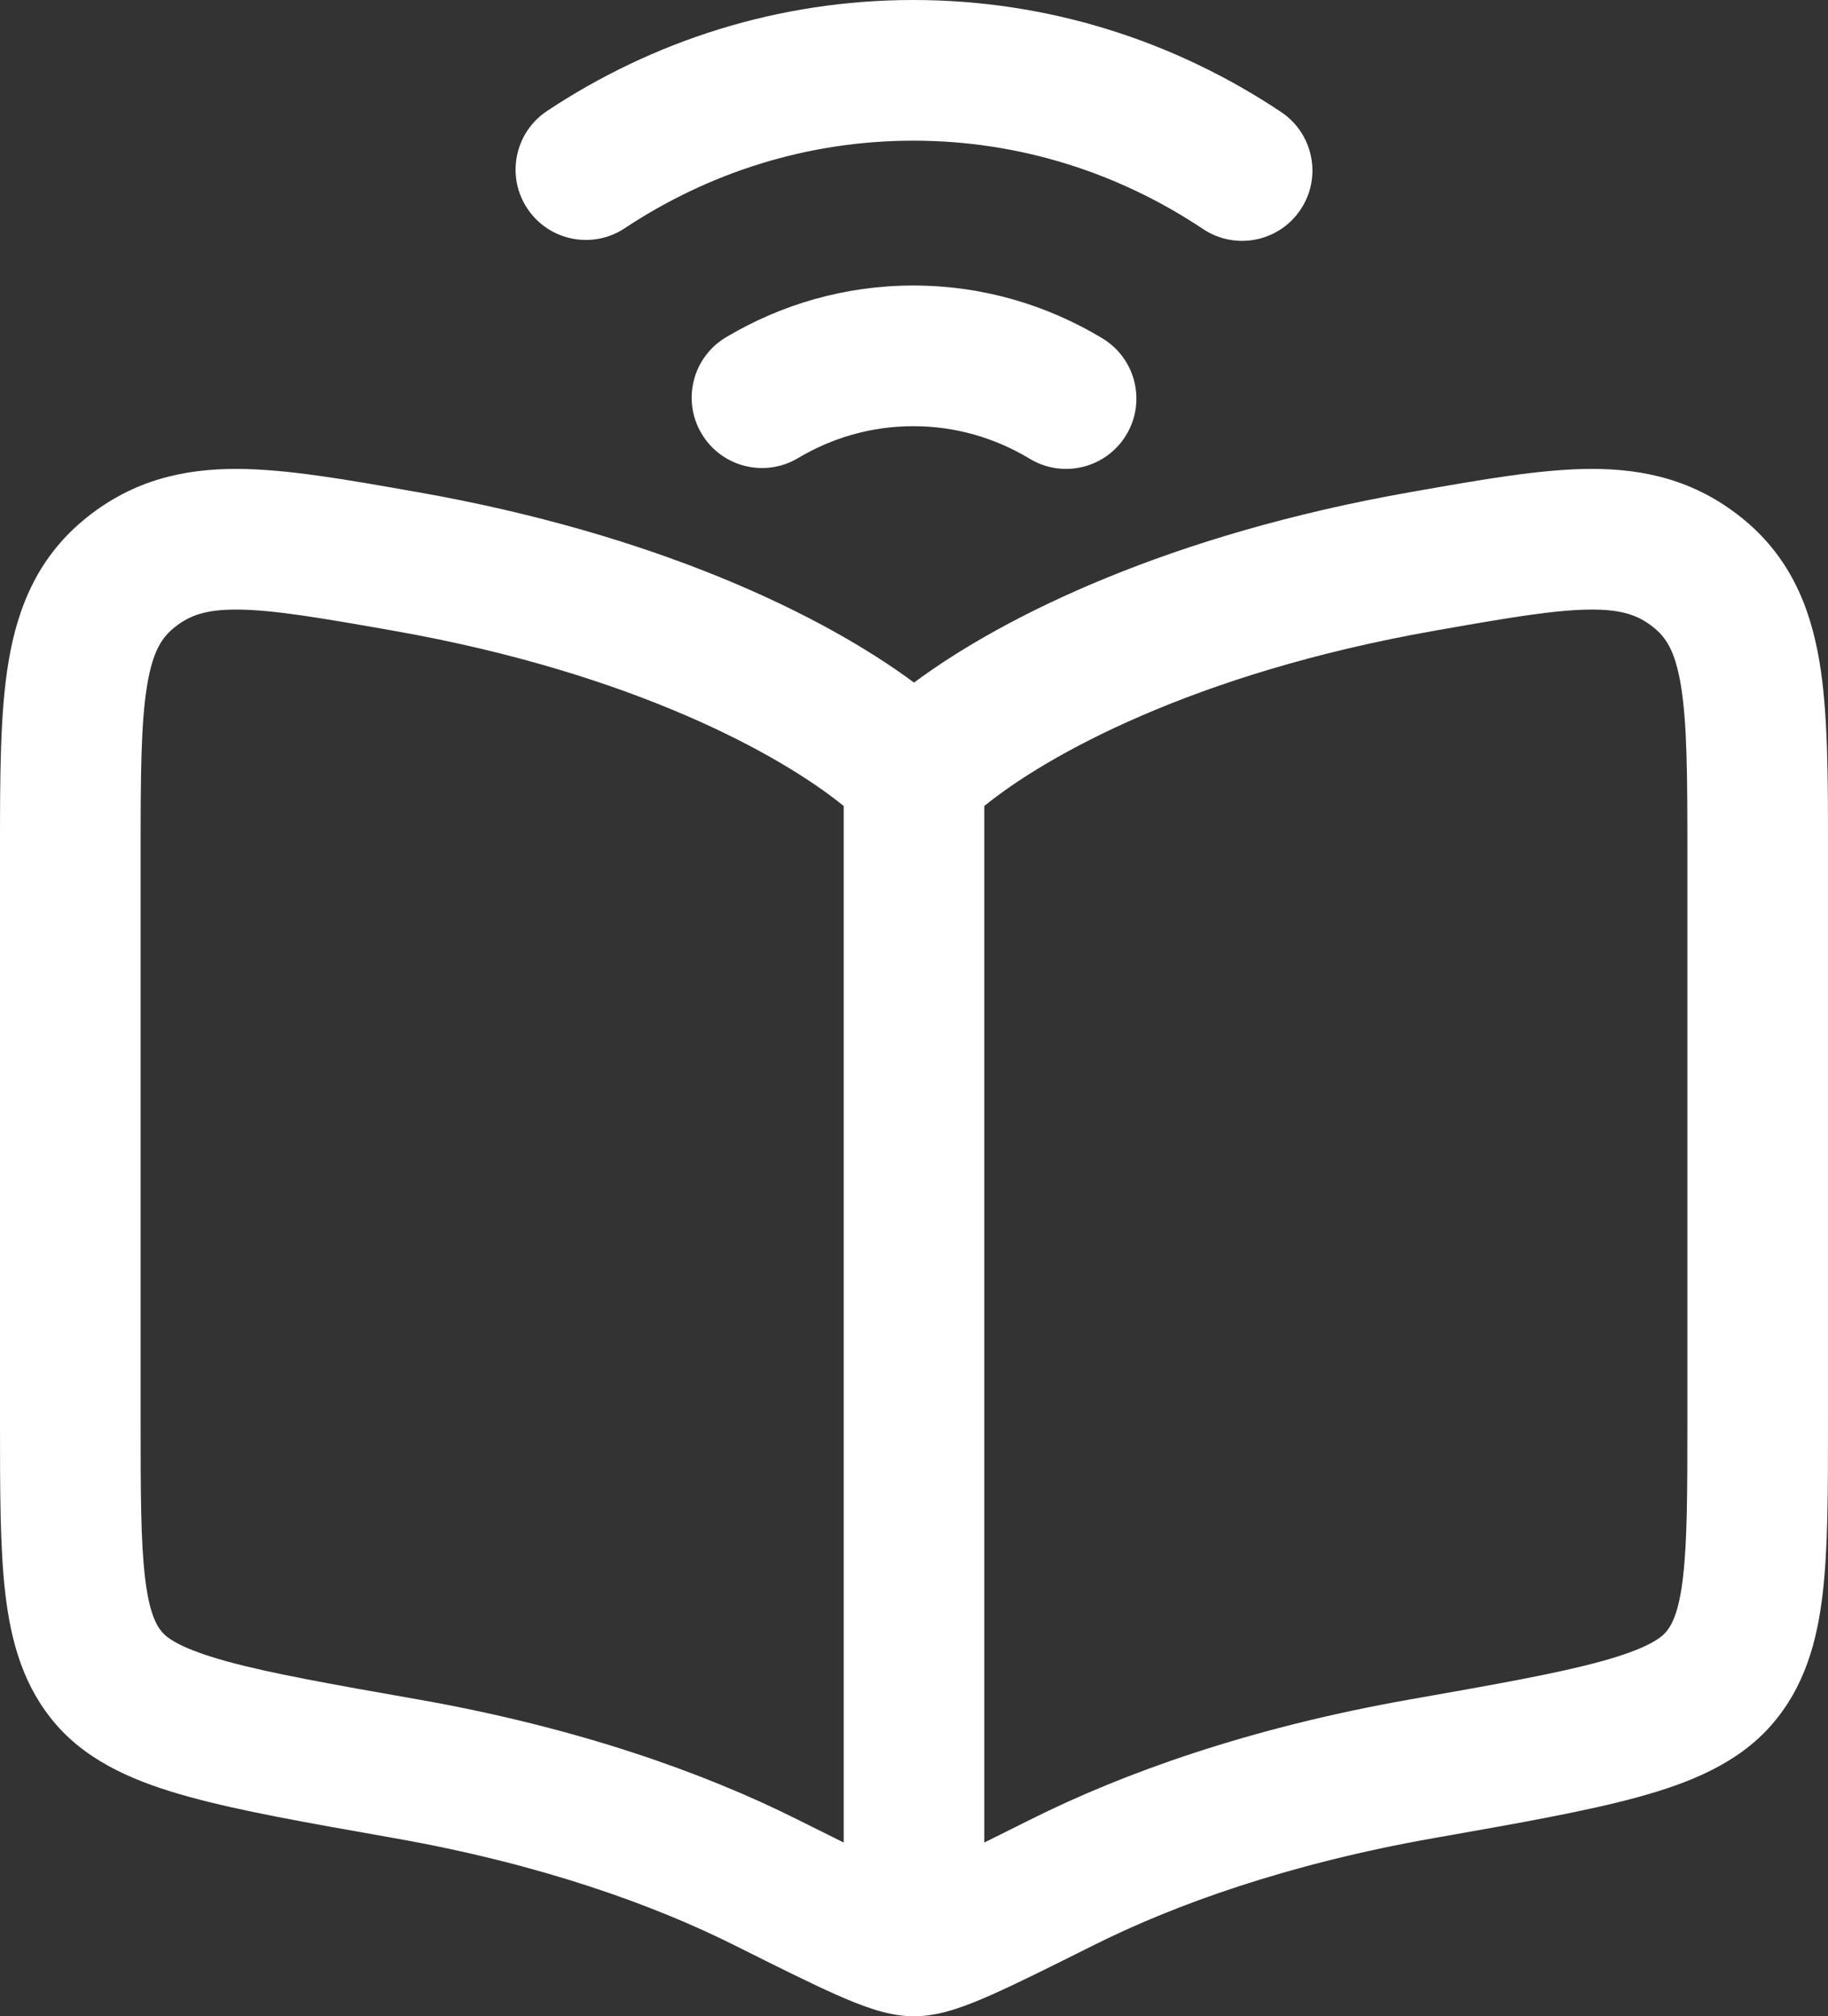<svg width="39" height="43" viewBox="0 0 39 43" fill="none" xmlns="http://www.w3.org/2000/svg">
<rect x="0" y="0" width="39" height="43" fill="#333333" stroke="none"/>
<path d="M19.485 0C16.61 0 13.928 0.87 11.671 2.367C10.981 2.825 10.792 3.756 11.25 4.446C11.708 5.137 12.639 5.325 13.329 4.867C15.117 3.682 17.226 3 19.485 3C21.756 3 23.874 3.688 25.668 4.885C26.357 5.344 27.288 5.158 27.748 4.469C28.208 3.78 28.022 2.849 27.332 2.389C25.069 0.879 22.375 0 19.485 0Z" fill="white"/>
<path d="M19.485 6.089C18.031 6.089 16.665 6.492 15.489 7.193C14.777 7.617 14.544 8.538 14.969 9.249C15.393 9.961 16.313 10.194 17.025 9.77C17.755 9.335 18.593 9.089 19.485 9.089C20.387 9.089 21.234 9.34 21.97 9.784C22.679 10.212 23.601 9.984 24.029 9.275C24.457 8.566 24.229 7.644 23.52 7.216C22.335 6.501 20.956 6.089 19.485 6.089Z" fill="white"/>
<path fill-rule="evenodd" clip-rule="evenodd" d="M8.81 10.478L8.925 10.498C14.004 11.394 17.544 13.106 19.5 14.557C21.456 13.106 24.996 11.394 30.075 10.498L30.19 10.478C31.614 10.227 32.864 10.007 33.916 10C35.086 9.993 36.152 10.245 37.135 11.024C38.163 11.84 38.615 12.904 38.817 14.105C39 15.194 39 16.555 39 18.122L39 30.348C39 31.8 39 33.02 38.886 33.992C38.766 35.009 38.5 35.979 37.797 36.784C37.079 37.608 36.048 38.022 34.962 38.321C33.873 38.621 32.441 38.874 30.674 39.185L30.595 39.199C27.463 39.751 25.051 40.625 23.34 41.48L23.304 41.498C22.426 41.937 21.721 42.289 21.18 42.53C20.905 42.653 20.637 42.762 20.387 42.843C20.153 42.918 19.84 43 19.5 43C19.16 43 18.847 42.918 18.613 42.843C18.363 42.762 18.095 42.653 17.82 42.53C17.279 42.289 16.574 41.937 15.696 41.498L15.66 41.48C13.949 40.625 11.537 39.751 8.405 39.199L8.326 39.185C6.56 38.874 5.127 38.621 4.038 38.321C2.952 38.022 1.921 37.608 1.202 36.784C0.5 35.979 0.234 35.009 0.114 33.992C-7.89985e-05 33.02 -3.82322e-05 31.8 1.04052e-05 30.349L6.11369e-06 18.122C-0 16.555 -0 15.194 0.183 14.105C0.385 12.904 0.837 11.84 1.865 11.024C2.848 10.245 3.914 9.993 5.084 10C6.136 10.007 7.386 10.227 8.81 10.478ZM5.066 13C4.388 12.996 4.044 13.125 3.73 13.374C3.46 13.588 3.264 13.874 3.141 14.602C3.005 15.414 3 16.519 3 18.244V30.258C3 31.824 3.002 32.866 3.094 33.641C3.182 34.391 3.333 34.662 3.463 34.812C3.577 34.942 3.879 35.166 4.834 35.429C5.77 35.687 7.062 35.916 8.925 36.244C12.329 36.844 15.019 37.806 17.001 38.797C17.378 38.985 17.709 39.15 18 39.294L18 17.189C16.684 16.117 13.542 14.359 8.405 13.453C6.83 13.175 5.834 13.005 5.066 13ZM21.999 38.797C21.622 38.985 21.291 39.15 21 39.294L21 17.189C22.316 16.117 25.457 14.359 30.595 13.453C32.17 13.175 33.166 13.005 33.934 13C34.612 12.996 34.956 13.125 35.27 13.374C35.54 13.588 35.736 13.874 35.859 14.602C35.995 15.414 36 16.519 36 18.244V30.258C36 31.824 35.998 32.866 35.906 33.641C35.818 34.391 35.667 34.662 35.537 34.812C35.423 34.942 35.121 35.166 34.166 35.429C33.23 35.687 31.938 35.916 30.075 36.244C26.671 36.844 23.981 37.806 21.999 38.797Z" fill="white"/>
</svg>

